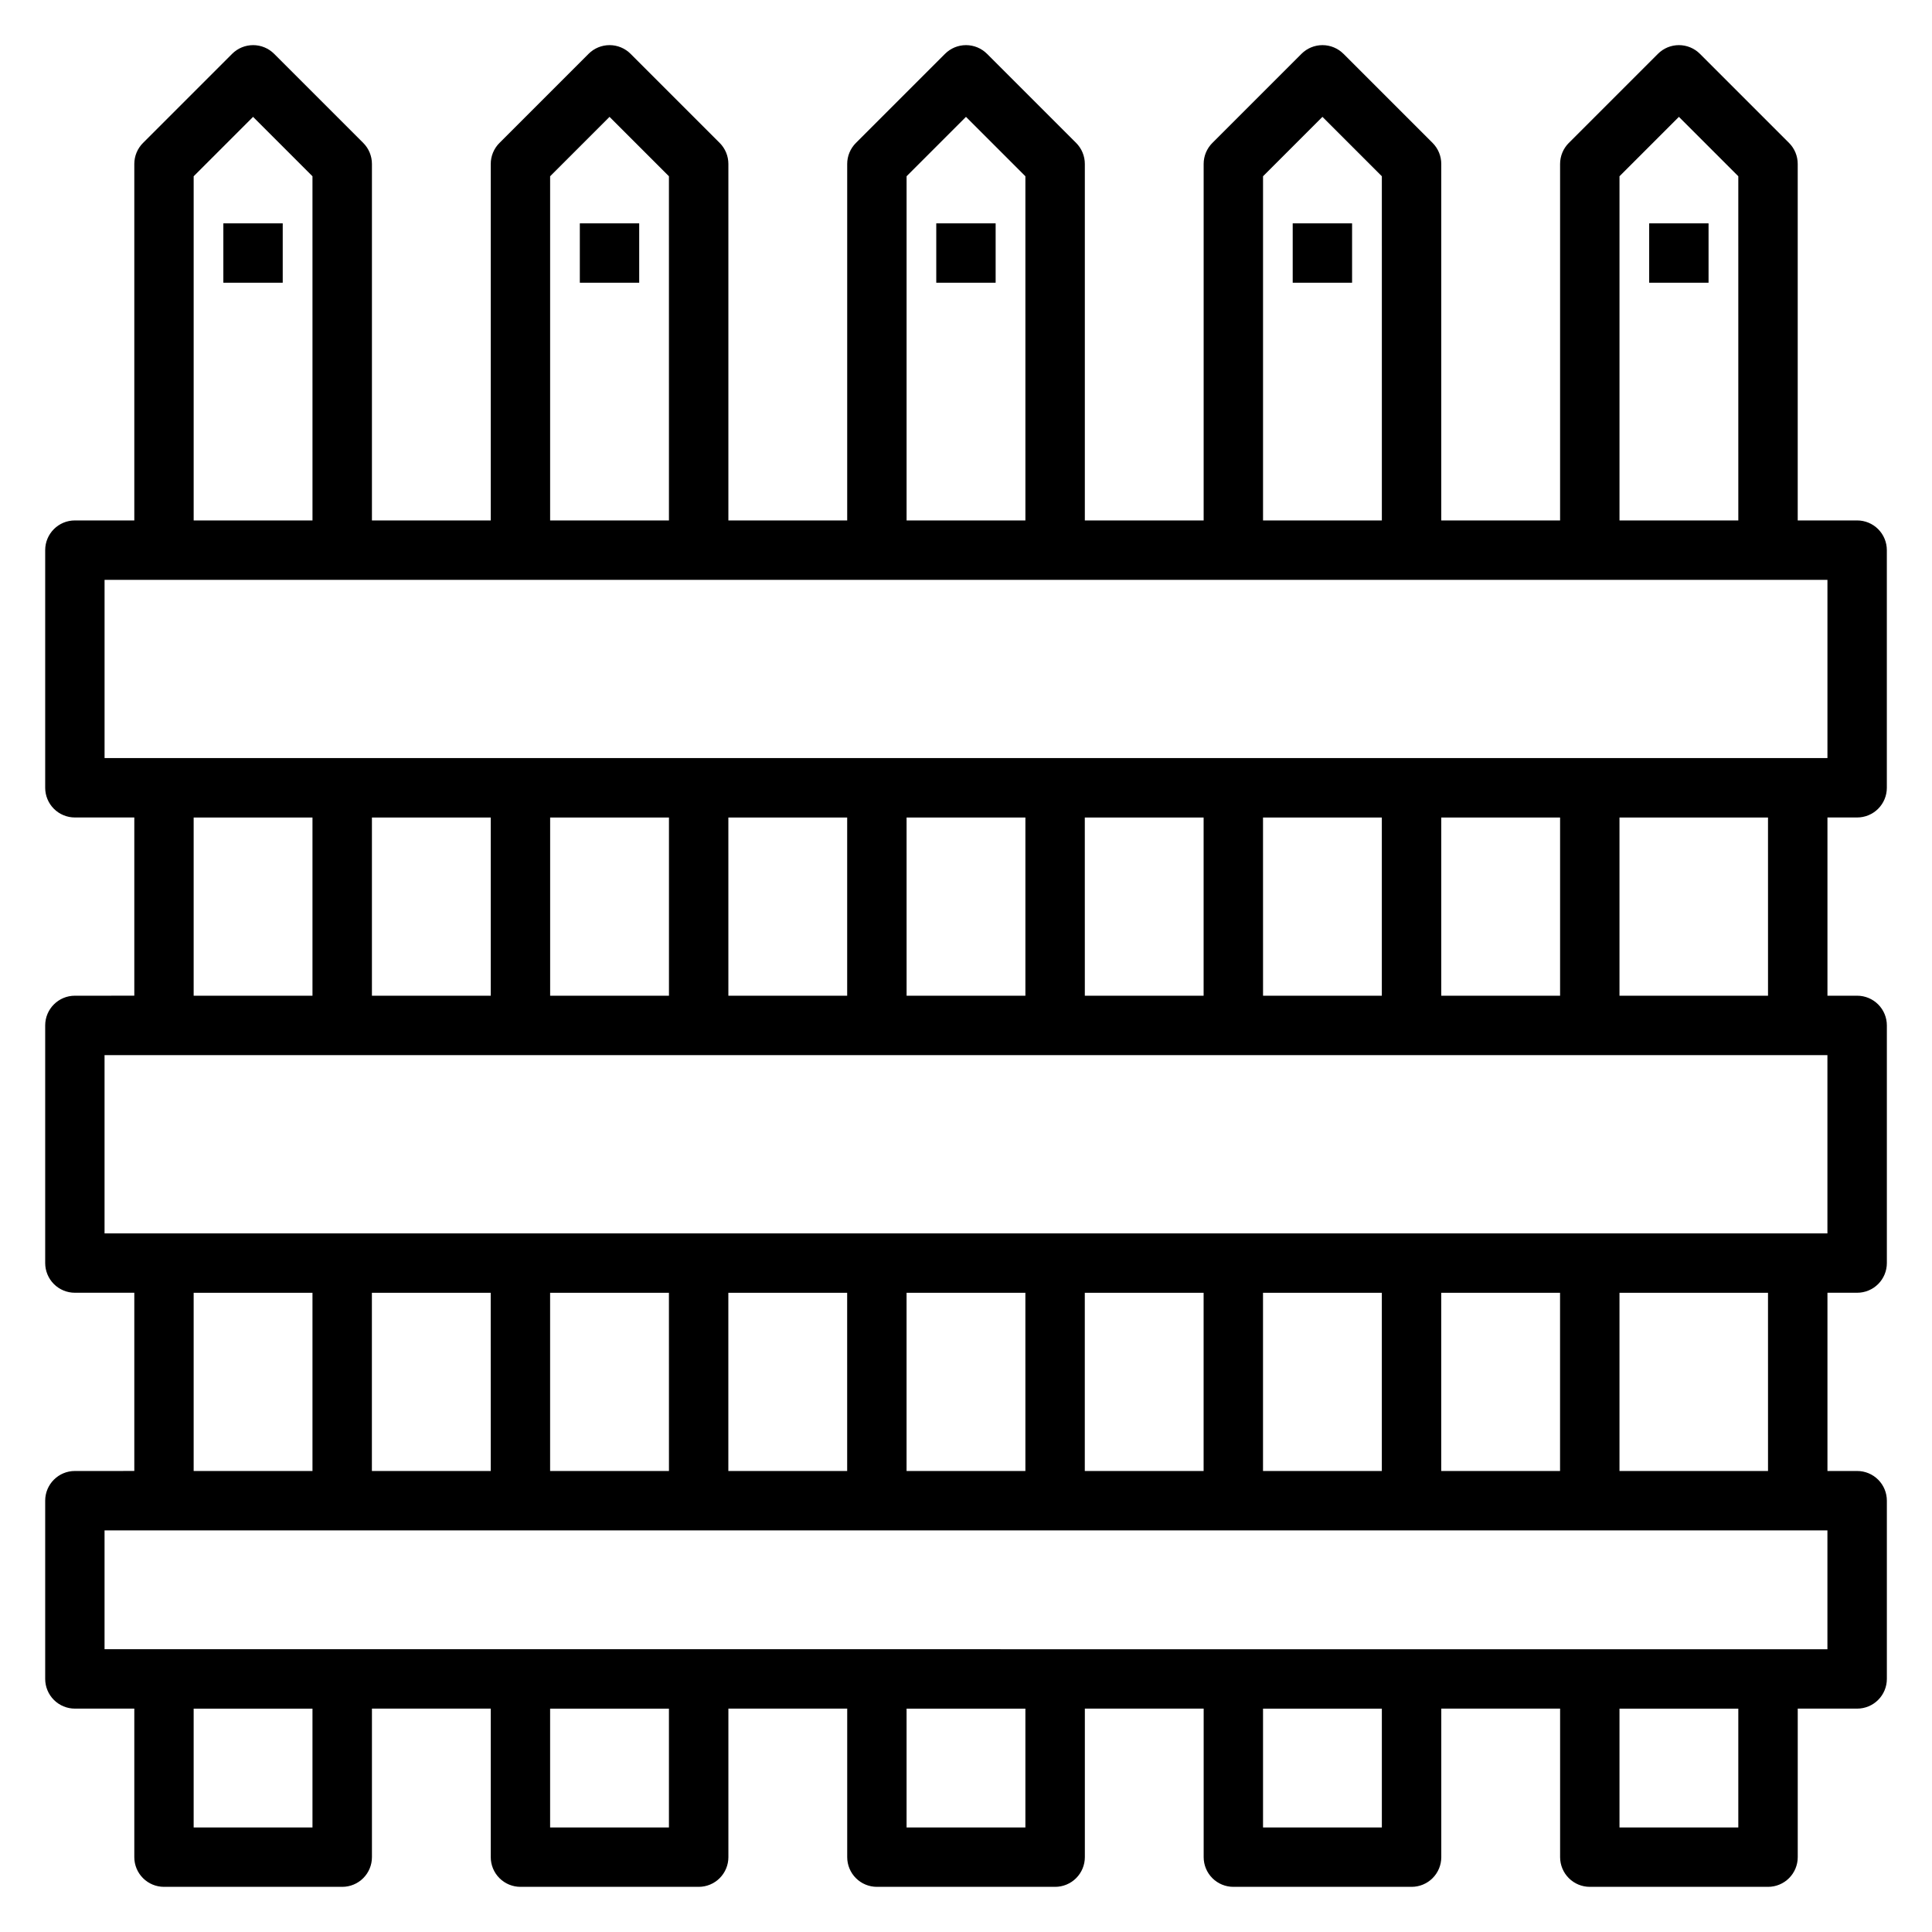 <?xml version="1.0" encoding="UTF-8"?>
<!-- Uploaded to: SVG Repo, www.svgrepo.com, Generator: SVG Repo Mixer Tools -->
<svg fill="#000000" width="800px" height="800px" version="1.1" viewBox="144 144 512 512" xmlns="http://www.w3.org/2000/svg">
 <g>
  <path d="m636.16 360.64c2.086 0 4.09-0.828 5.566-2.305 1.477-1.477 2.305-3.477 2.305-5.566v-62.977c0-2.086-0.828-4.09-2.305-5.566-1.477-1.477-3.481-2.305-5.566-2.305h-15.746v-94.465c0.004-2.09-0.82-4.094-2.297-5.574l-23.617-23.617v0.004c-1.477-1.48-3.481-2.309-5.57-2.309-2.09 0-4.09 0.828-5.566 2.309l-23.617 23.617v-0.004c-1.48 1.48-2.309 3.484-2.309 5.574v94.465h-31.488v-94.465c0.004-2.09-0.82-4.094-2.297-5.574l-23.617-23.617v0.004c-1.477-1.48-3.481-2.309-5.57-2.309-2.086 0-4.09 0.828-5.566 2.309l-23.617 23.617v-0.004c-1.477 1.48-2.309 3.484-2.305 5.574v94.465h-31.488v-94.465c0.004-2.09-0.824-4.094-2.301-5.574l-23.617-23.617v0.004c-1.477-1.48-3.481-2.309-5.566-2.309-2.09 0-4.094 0.828-5.57 2.309l-23.617 23.617v-0.004c-1.477 1.48-2.309 3.484-2.305 5.574v94.465h-31.488v-94.465c0.004-2.09-0.824-4.094-2.301-5.574l-23.617-23.617 0.004 0.004c-1.477-1.48-3.481-2.309-5.57-2.309-2.09 0-4.094 0.828-5.57 2.309l-23.617 23.617v-0.004c-1.477 1.48-2.309 3.484-2.305 5.574v94.465h-31.488v-94.465c0.004-2.09-0.824-4.094-2.301-5.574l-23.617-23.617 0.004 0.004c-1.477-1.48-3.481-2.309-5.57-2.309-2.09 0-4.094 0.828-5.57 2.309l-23.617 23.617v-0.004c-1.477 1.48-2.305 3.484-2.305 5.574v94.465h-15.746c-4.348 0-7.871 3.523-7.871 7.871v62.977c0 2.09 0.832 4.09 2.305 5.566 1.477 1.477 3.481 2.305 5.566 2.305h15.746v47.23l-15.746 0.004c-4.348 0-7.871 3.523-7.871 7.871v62.977c0 2.086 0.832 4.09 2.305 5.566 1.477 1.477 3.481 2.305 5.566 2.305h15.746v47.23l-15.746 0.004c-4.348 0-7.871 3.523-7.871 7.871v47.23c0 2.09 0.832 4.09 2.305 5.566 1.477 1.477 3.481 2.309 5.566 2.309h15.746v39.359c0 2.086 0.828 4.09 2.305 5.566 1.477 1.477 3.481 2.305 5.566 2.305h47.234c2.086 0 4.09-0.828 5.566-2.305 1.477-1.477 2.305-3.481 2.305-5.566v-39.359h31.488v39.359c0 2.086 0.828 4.09 2.305 5.566 1.477 1.477 3.481 2.305 5.566 2.305h47.23c2.09 0 4.094-0.828 5.566-2.305 1.477-1.477 2.309-3.481 2.309-5.566v-39.359h31.488v39.359c0 2.086 0.828 4.09 2.305 5.566 1.477 1.477 3.477 2.305 5.566 2.305h47.23c2.09 0 4.09-0.828 5.566-2.305 1.477-1.477 2.309-3.481 2.309-5.566v-39.359h31.488v39.359c0 2.086 0.828 4.09 2.305 5.566 1.477 1.477 3.477 2.305 5.566 2.305h47.23c2.09 0 4.09-0.828 5.566-2.305 1.477-1.477 2.305-3.481 2.305-5.566v-39.359h31.488v39.359c0 2.086 0.832 4.09 2.309 5.566 1.477 1.477 3.477 2.305 5.566 2.305h47.23c2.09 0 4.09-0.828 5.566-2.305 1.477-1.477 2.305-3.481 2.305-5.566v-39.359h15.746c2.086 0 4.09-0.832 5.566-2.309 1.477-1.477 2.305-3.477 2.305-5.566v-47.23c0-2.09-0.828-4.09-2.305-5.566-1.477-1.477-3.481-2.305-5.566-2.305h-7.871v-47.234h7.871c2.086 0 4.09-0.828 5.566-2.305 1.477-1.477 2.305-3.481 2.305-5.566v-62.977c0-2.086-0.828-4.09-2.305-5.566-1.477-1.477-3.481-2.305-5.566-2.305h-7.871v-47.234zm-62.977-169.93 15.742-15.742 15.742 15.742 0.004 91.215h-31.488zm-94.465 0 15.742-15.742 15.742 15.742 0.004 91.215h-31.488zm-94.465 0 15.742-15.742 15.742 15.742 0.004 91.215h-31.488zm-94.465 0 15.742-15.742 15.742 15.742 0.004 91.215h-31.488zm-94.465 0 15.742-15.742 15.742 15.742 0.004 91.215h-31.488zm-23.613 106.96h456.58v47.23h-456.58zm354.24 110.21v-47.234h31.488v47.23zm-251.9-47.234v47.23l-31.488 0.004v-47.234zm15.742 0h31.488v47.23l-31.488 0.004zm47.23 0h31.488v47.23l-31.484 0.004zm47.23 0h31.488v47.23l-31.484 0.004zm47.23 0h31.488v47.23l-31.48 0.004zm47.23 0h31.488v47.23l-31.48 0.004zm-283.39 0h31.488v47.23l-31.488 0.004zm0 125.95h31.488v47.23l-31.488 0.004zm330.62 47.23v-47.23h31.488v47.23zm-15.742 0-31.488 0.004v-47.234h31.488zm-47.23 0-31.488 0.004v-47.234h31.488zm-47.23 0-31.492 0.004v-47.234h31.488zm-47.23 0-31.492 0.004v-47.234h31.488zm-47.23 0-31.496 0.004v-47.234h31.488zm-47.23 0-31.496 0.004v-47.234h31.488zm-47.242 94.469h-31.488v-31.488h31.488zm94.465 0h-31.488v-31.488h31.488zm94.465 0h-31.488v-31.488h31.488zm94.465 0h-31.488v-31.488h31.488zm94.465 0h-31.488v-31.488h31.488zm23.617-47.23-456.58-0.004v-31.488h456.58zm-15.742-47.23-39.363-0.004v-47.234h39.359zm15.742-62.977-456.58-0.004v-47.234h456.58zm-15.742-62.977-39.363-0.004v-47.234h39.359z"/>
  <path d="m203.19 203.19h15.734v15.734h-15.734z"/>
  <path d="m297.66 203.19h15.734v15.734h-15.734z"/>
  <path d="m392.12 203.19h15.734v15.734h-15.734z"/>
  <path d="m486.58 203.19h15.734v15.734h-15.734z"/>
  <path d="m581.05 203.19h15.734v15.734h-15.734z"/>
 </g>
</svg>